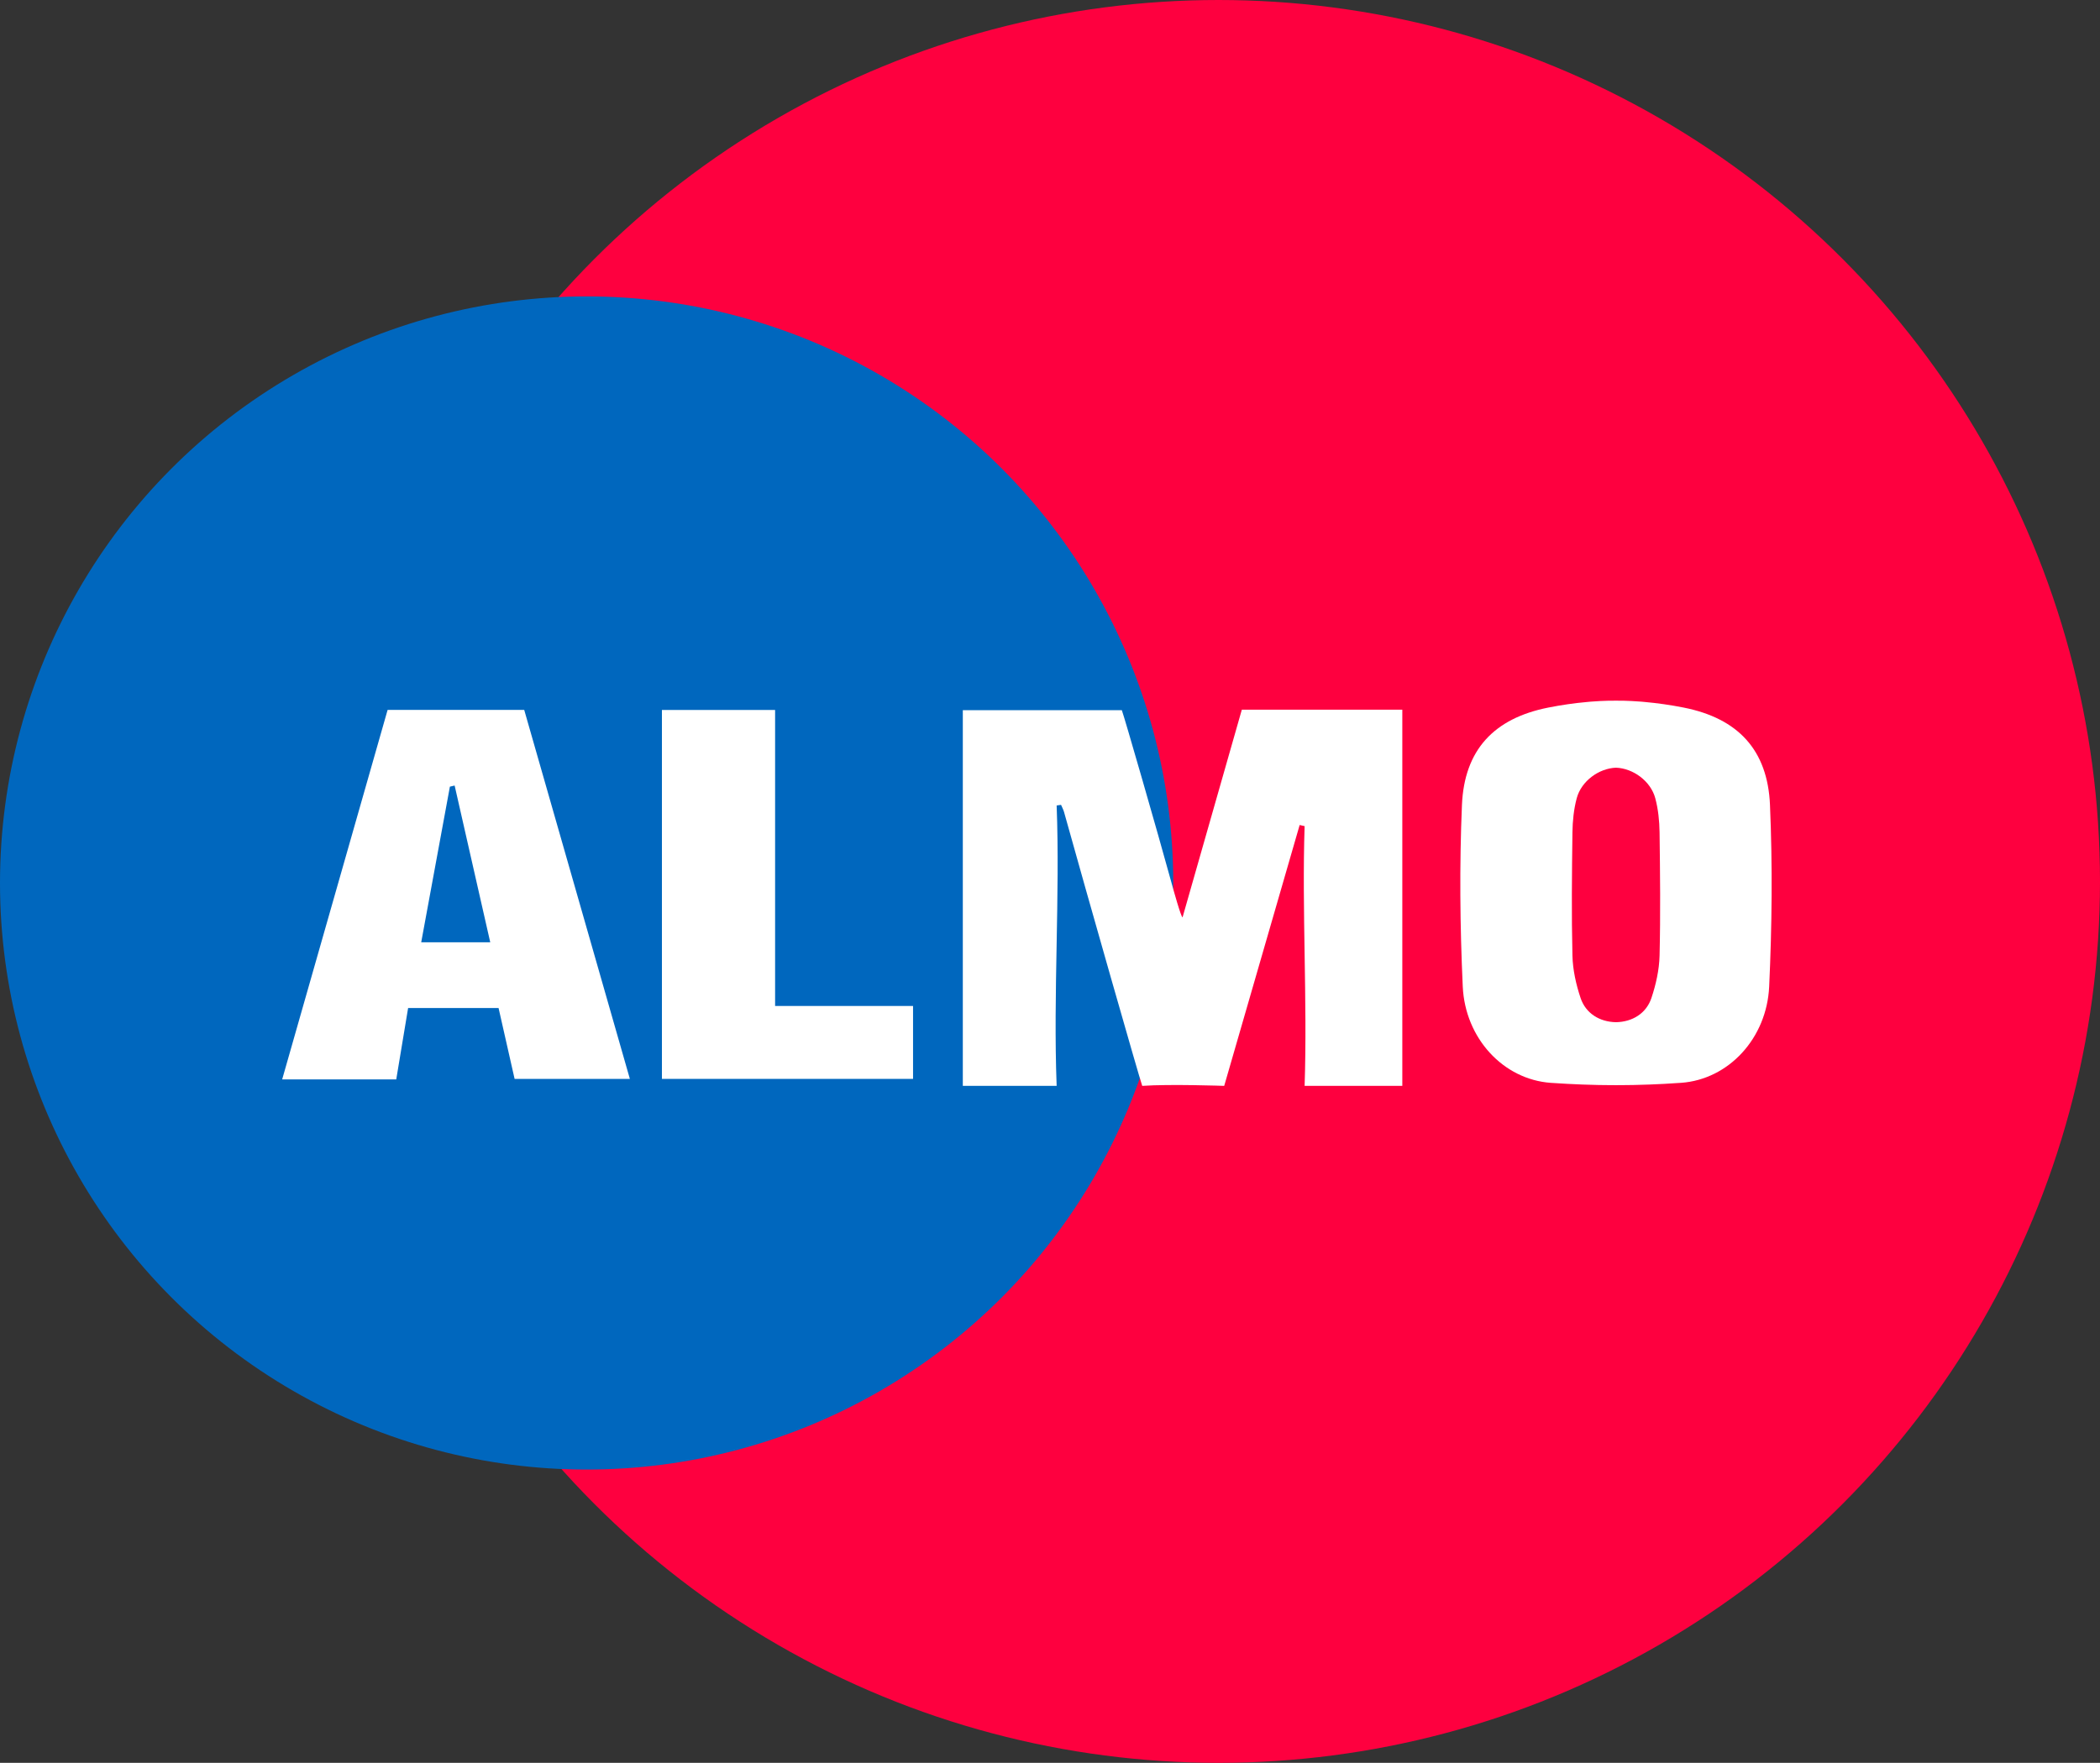 <?xml version="1.0" encoding="UTF-8"?> <svg xmlns="http://www.w3.org/2000/svg" id="a" width="673" height="565" viewBox="0 0 673 565"><rect x="0" y="0" width="673" height="565" fill="#333333" stroke="none"/><defs><style>.b{fill:#fe003f;}.c{fill:#fff;}.d{fill:#0067be;}</style></defs><circle class="b" cx="390.5" cy="282.5" r="282.5"></circle><circle class="d" cx="188" cy="283" r="188"></circle><path class="c" d="m366.06,348.03c-.93-2.54-17.62-61.04-25.05-87.74-.22-.8-.64-1.56-.97-2.33-.47.07-.94.14-1.41.2,1.11,28.95-1.13,60.27,0,89.87h-30.07v-120.41h50.96c.62,1.51,11.4,38.83,16.04,55.75.51,1.87,2.91,10.52,3.42,10.65,6.27-21.99,12.55-43.97,19-66.57h51.43v120.58h-31.31c.91-27.46-.89-56.38,0-83.25-.53-.12-1.59-.36-1.59-.36l-24.18,83.61s-17.45-.62-26.28,0Z"></path><path class="c" d="m212.14,227.55h36.26v94.87h44.21v23.37h-80.48v-118.24Z"></path><path class="c" d="m567.24,258c-.75-17.63-10.25-27.76-27.63-31.21-4.18-.83-8.37-1.43-12.57-1.81-.32-.03-.64-.06-.96-.09-.25-.02-.5-.04-.74-.05-1.64-.12-3.28-.21-4.93-.25-.17,0-.35,0-.52,0-.67-.01-1.34-.02-2.01-.02-.67,0-1.34.01-2.01.02-.17,0-.35,0-.52,0-1.64.04-3.28.12-4.93.25-.25.02-.5.03-.74.05-.32.03-.64.06-.96.09-4.2.37-8.39.98-12.57,1.81-17.38,3.45-26.88,13.58-27.63,31.21-.82,19.37-.63,38.84.26,58.21.77,16.55,12.96,29.76,28.22,30.85.33.02.66.04,1,.06h0c.33.02.66.04.98.06,1.11.07,2.22.15,3.32.2,3.21.18,6.42.29,9.64.36.14,0,.28,0,.43.01,1.19.02,2.38.03,3.57.04.65,0,1.29.01,1.94.01.65,0,1.29,0,1.94-.01,1.19,0,2.38-.02,3.56-.04.14,0,.28,0,.43-.01,3.22-.07,6.43-.18,9.64-.36,1.11-.06,2.22-.13,3.33-.21.33-.02.65-.04.98-.06h0c.33-.02.66-.04,1-.06,15.26-1.09,27.45-14.3,28.22-30.85.9-19.37,1.09-38.84.26-58.21Zm-49.36,69.62c-5.25-.1-9.68-2.81-11.34-7.75-1.46-4.35-2.5-9.03-2.61-13.58-.32-13.17-.17-26.36,0-39.53.05-3.65.43-7.4,1.37-10.91,1.48-5.54,7.12-9.6,12.59-9.8,5.46.2,11.11,4.26,12.59,9.8.94,3.51,1.32,7.26,1.37,10.91.17,13.18.32,26.36,0,39.53-.11,4.56-1.16,9.24-2.61,13.58-1.66,4.94-6.09,7.65-11.34,7.75Z"></path><path class="c" d="m168,227.53h-43.78c-11.23,39.36-22.41,78.55-33.79,118.42h36.56c1.27-7.62,2.54-15.3,3.8-22.87h28.99c1.78,7.87,3.47,15.33,5.14,22.72h36.94c-11.41-39.85-22.62-78.99-33.86-118.27Zm-33.01,74.47c3.15-17.09,6.17-33.48,9.19-49.87.51-.12,1.02-.24,1.52-.36,3.72,16.38,7.44,32.77,11.41,50.23h-22.12Z"></path></svg> 